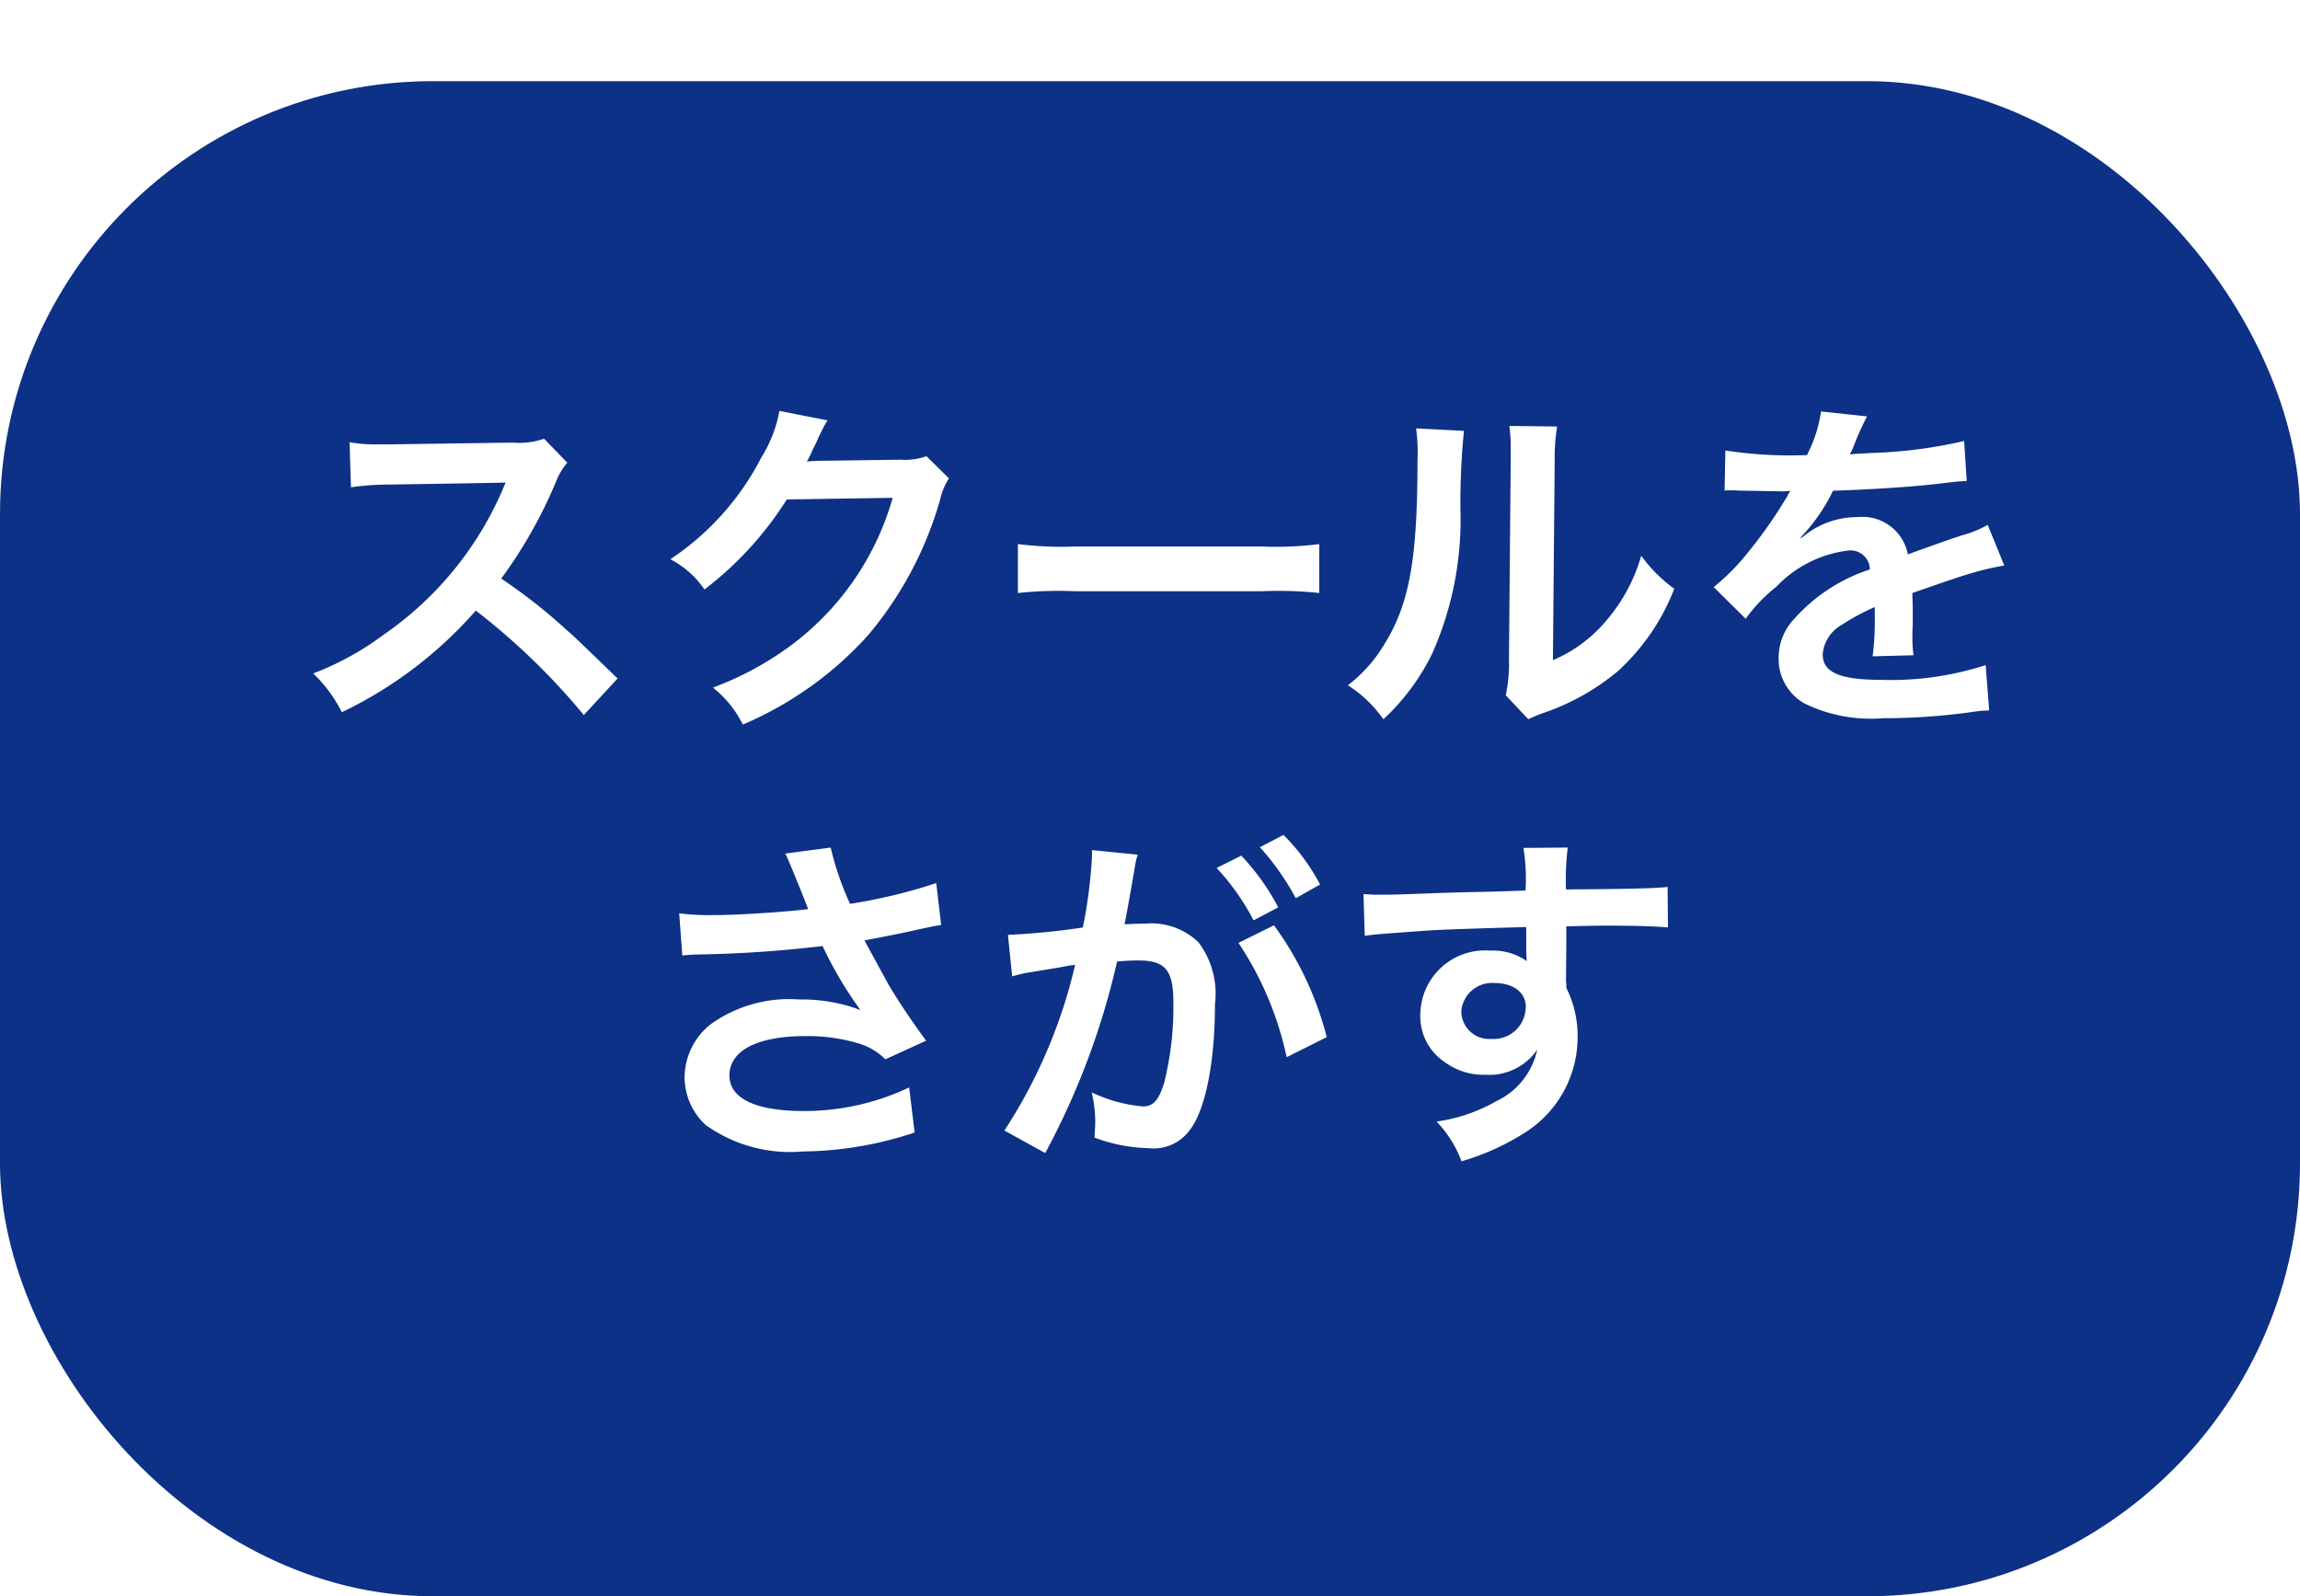 <svg xmlns="http://www.w3.org/2000/svg" xmlns:xlink="http://www.w3.org/1999/xlink" width="85" height="59" viewBox="0 0 85 59"><defs><filter id="a" x="0" y="0" width="85" height="59" filterUnits="userSpaceOnUse"><feOffset dy="3" input="SourceAlpha"/><feGaussianBlur result="b"/><feFlood flood-color="#333" flood-opacity="0.2"/><feComposite operator="in" in2="b"/><feComposite in="SourceGraphic"/></filter></defs><g transform="translate(-10 -582)"><g transform="matrix(1, 0, 0, 1, 10, 582)" filter="url(#a)"><rect width="85" height="56" rx="16" fill="#0c3186"/></g><path d="M-20.176-.923c-1.573-1.521-1.573-1.521-1.9-1.807a20.149,20.149,0,0,0-2.4-1.885A17.217,17.217,0,0,0-22.451-8.2a2.5,2.5,0,0,1,.416-.7l-.858-.884a2.816,2.816,0,0,1-1.157.143l-4.576.065h-.312a5.689,5.689,0,0,1-1.144-.078l.052,1.664a10.245,10.245,0,0,1,1.417-.1c4.095-.065,4.095-.065,4.3-.078l-.143.338a12.531,12.531,0,0,1-4.368,5.291,10.733,10.733,0,0,1-2.6,1.43A5.215,5.215,0,0,1-30.368.325a15.449,15.449,0,0,0,4.953-3.757A24.99,24.99,0,0,1-21.424.429ZM-8.762-9.139a2.3,2.3,0,0,1-.949.13l-2.847.039c-.247,0-.455.013-.624.026a3.066,3.066,0,0,0,.208-.416l.169-.338a2.624,2.624,0,0,1,.169-.364,2.658,2.658,0,0,1,.221-.4l-1.781-.351A4.852,4.852,0,0,1-14.859-9.1a10,10,0,0,1-3.367,3.77,3.454,3.454,0,0,1,1.261,1.118A12.724,12.724,0,0,0-13.923-7.54L-10.01-7.6a10.294,10.294,0,0,1-3.8,5.486A11.707,11.707,0,0,1-16.653-.585,4.006,4.006,0,0,1-15.548.78a13.133,13.133,0,0,0,4.628-3.3A13.484,13.484,0,0,0-8.255-7.54a2.445,2.445,0,0,1,.325-.78Zm3.38,5.057a14.271,14.271,0,0,1,2.119-.065h6.9a14.271,14.271,0,0,1,2.119.065V-5.889A12.767,12.767,0,0,1,3.653-5.8H-3.276a12.767,12.767,0,0,1-2.106-.091ZM9.334-10.166a6.534,6.534,0,0,1,.052,1.183c0,3.64-.3,5.317-1.235,6.812a5.341,5.341,0,0,1-1.339,1.5A4.627,4.627,0,0,1,8.125.585,8.278,8.278,0,0,0,9.919-1.82a12.172,12.172,0,0,0,1.053-5.343,27.167,27.167,0,0,1,.13-2.912Zm3.445-.091a5.626,5.626,0,0,1,.052.858v.39l-.065,7.332A5.826,5.826,0,0,1,12.649-.3l.832.884A5.657,5.657,0,0,1,14.04.351a8.586,8.586,0,0,0,2.769-1.56,8.068,8.068,0,0,0,2.067-3.029A5.449,5.449,0,0,1,17.654-5.46,6.352,6.352,0,0,1,16.38-3.081,5.226,5.226,0,0,1,14.391-1.6L14.456-9a7.045,7.045,0,0,1,.091-1.235Zm7.956,2.392a1.436,1.436,0,0,1,.208-.013c.117,0,.117,0,.364.013.286,0,1.43.026,1.638.026,0,0,.169-.013.221-.013a.636.636,0,0,0-.1.169A17.218,17.218,0,0,1,21.5-5.46,7.964,7.964,0,0,1,20.332-4.3l1.183,1.17a5.845,5.845,0,0,1,1.131-1.183,4.395,4.395,0,0,1,2.665-1.339.714.714,0,0,1,.793.7,6.359,6.359,0,0,0-2.8,1.833,2.072,2.072,0,0,0-.572,1.443A1.885,1.885,0,0,0,23.686,0a5.583,5.583,0,0,0,2.9.546A23.579,23.579,0,0,0,29.913.312a3.83,3.83,0,0,1,.6-.052l-.13-1.677a11.3,11.3,0,0,1-3.822.546c-1.573,0-2.2-.273-2.2-.949a1.369,1.369,0,0,1,.676-1.066,7.9,7.9,0,0,1,1.248-.676v.312a10.292,10.292,0,0,1-.078,1.508l1.508-.039a5.338,5.338,0,0,1-.039-.689c0-.091,0-.208.013-.429v-.52c0-.182,0-.182-.013-.52v-.143q1.677-.585,1.95-.663A11.475,11.475,0,0,1,31.07-5.1l-.611-1.5a4.061,4.061,0,0,1-.962.39q-.487.156-1.989.7a1.71,1.71,0,0,0-1.859-1.378,3.143,3.143,0,0,0-1.833.585c-.169.13-.169.13-.26.195l-.013-.026a6.727,6.727,0,0,0,1.2-1.729c1.313-.039,2.964-.143,3.913-.26.663-.078.663-.078,1.027-.1L29.588-9.7a17.562,17.562,0,0,1-3.406.442c-.715.039-.715.039-.819.052.026-.052.052-.091.117-.234a9.933,9.933,0,0,1,.52-1.17l-1.7-.182a5.148,5.148,0,0,1-.52,1.612,15.709,15.709,0,0,1-3.016-.169ZM-17.784,9.318a4.885,4.885,0,0,1,.572-.039A45.3,45.3,0,0,0-12.6,8.967a14.376,14.376,0,0,0,1.4,2.366,6.039,6.039,0,0,0-2.249-.39,4.969,4.969,0,0,0-3.315.936,2.529,2.529,0,0,0-.936,1.937,2.425,2.425,0,0,0,.767,1.755,5.364,5.364,0,0,0,3.614.988,13.42,13.42,0,0,0,4.121-.7L-9.4,14.193a9.032,9.032,0,0,1-3.913.871c-1.768,0-2.73-.468-2.73-1.313,0-.923,1.04-1.456,2.808-1.456a6.515,6.515,0,0,1,2.054.3,2.3,2.3,0,0,1,.9.559l1.508-.689c-.455-.611-1.027-1.456-1.378-2.054-.13-.234-.429-.78-.9-1.651q1.618-.312,1.911-.39c.442-.091.585-.13.923-.182L-8.4,6.64a19.78,19.78,0,0,1-3.185.767,10.892,10.892,0,0,1-.715-2.08l-1.677.221c.065.1.624,1.482.845,2.054-.806.1-2.535.221-3.51.221A8.912,8.912,0,0,1-17.9,7.758ZM2.769,8.85A12.159,12.159,0,0,1,4.55,13.075l1.482-.741A12.091,12.091,0,0,0,4.082,8.2ZM-1.053,5.99a3.025,3.025,0,0,1,.1-.4l-1.69-.169v.234a18.286,18.286,0,0,1-.338,2.626,26.7,26.7,0,0,1-2.769.273l.156,1.534a5.338,5.338,0,0,1,.533-.13l1.183-.195c.416-.078.416-.078.611-.1a19.121,19.121,0,0,1-2.613,6.123l1.508.832A27.91,27.91,0,0,0-1.716,9.539c.3-.026.507-.039.78-.039,1,0,1.3.351,1.3,1.547a11.551,11.551,0,0,1-.338,2.964c-.195.637-.4.884-.78.884a5.442,5.442,0,0,1-1.9-.52,4.883,4.883,0,0,1,.13,1.1c0,.13-.013.325-.026.572a6.027,6.027,0,0,0,2,.39A1.646,1.646,0,0,0,.9,15.857c.624-.715,1-2.5,1-4.732a3.153,3.153,0,0,0-.611-2.3A2.518,2.518,0,0,0-.637,8.135c-.234,0-.416.013-.806.026.039-.169.039-.169.078-.39.13-.7.221-1.235.286-1.612Zm3.016.091A8.774,8.774,0,0,1,3.328,8.018l.91-.481A8.425,8.425,0,0,0,2.873,5.626Zm3.822.611A7.518,7.518,0,0,0,4.433,4.859l-.871.455A9.578,9.578,0,0,1,4.888,7.2Zm9.1,2.392V8.239c1.027-.026,1.261-.026,1.573-.026,1.079,0,1.7.026,2.184.065l-.013-1.495c-.481.052-1.5.078-3.757.091a10.221,10.221,0,0,1,.065-1.547L13.3,5.34a7.053,7.053,0,0,1,.078,1.573c-.676.026-.676.026-1.1.039-1.066.026-1.2.026-2.041.052-1.677.065-1.885.065-2.21.065a5.661,5.661,0,0,1-.637-.026L7.436,8.59c.351-.052.351-.052,2.314-.195.572-.039,1.794-.078,3.653-.13,0,.351,0,1.079.013,1.105a.536.536,0,0,0,.013.156,2.172,2.172,0,0,0-1.352-.39A2.393,2.393,0,0,0,9.49,11.5a2.031,2.031,0,0,0,.9,1.755,2.4,2.4,0,0,0,1.508.468,2.142,2.142,0,0,0,1.911-.923A2.736,2.736,0,0,1,12.3,14.7a6.135,6.135,0,0,1-2.21.754,4.266,4.266,0,0,1,.923,1.469,9.088,9.088,0,0,0,2.353-1.066,4.171,4.171,0,0,0,1.937-3.51,3.956,3.956,0,0,0-.416-1.833c0-.156-.013-.26-.013-.312Zm-1.5,2.145a1.185,1.185,0,0,1-1.274,1.17,1.026,1.026,0,0,1-1.105-1.027,1.139,1.139,0,0,1,1.209-1.04C12.935,10.332,13.39,10.683,13.39,11.229Z" transform="translate(53 608)" fill="#fff"/></g></svg>